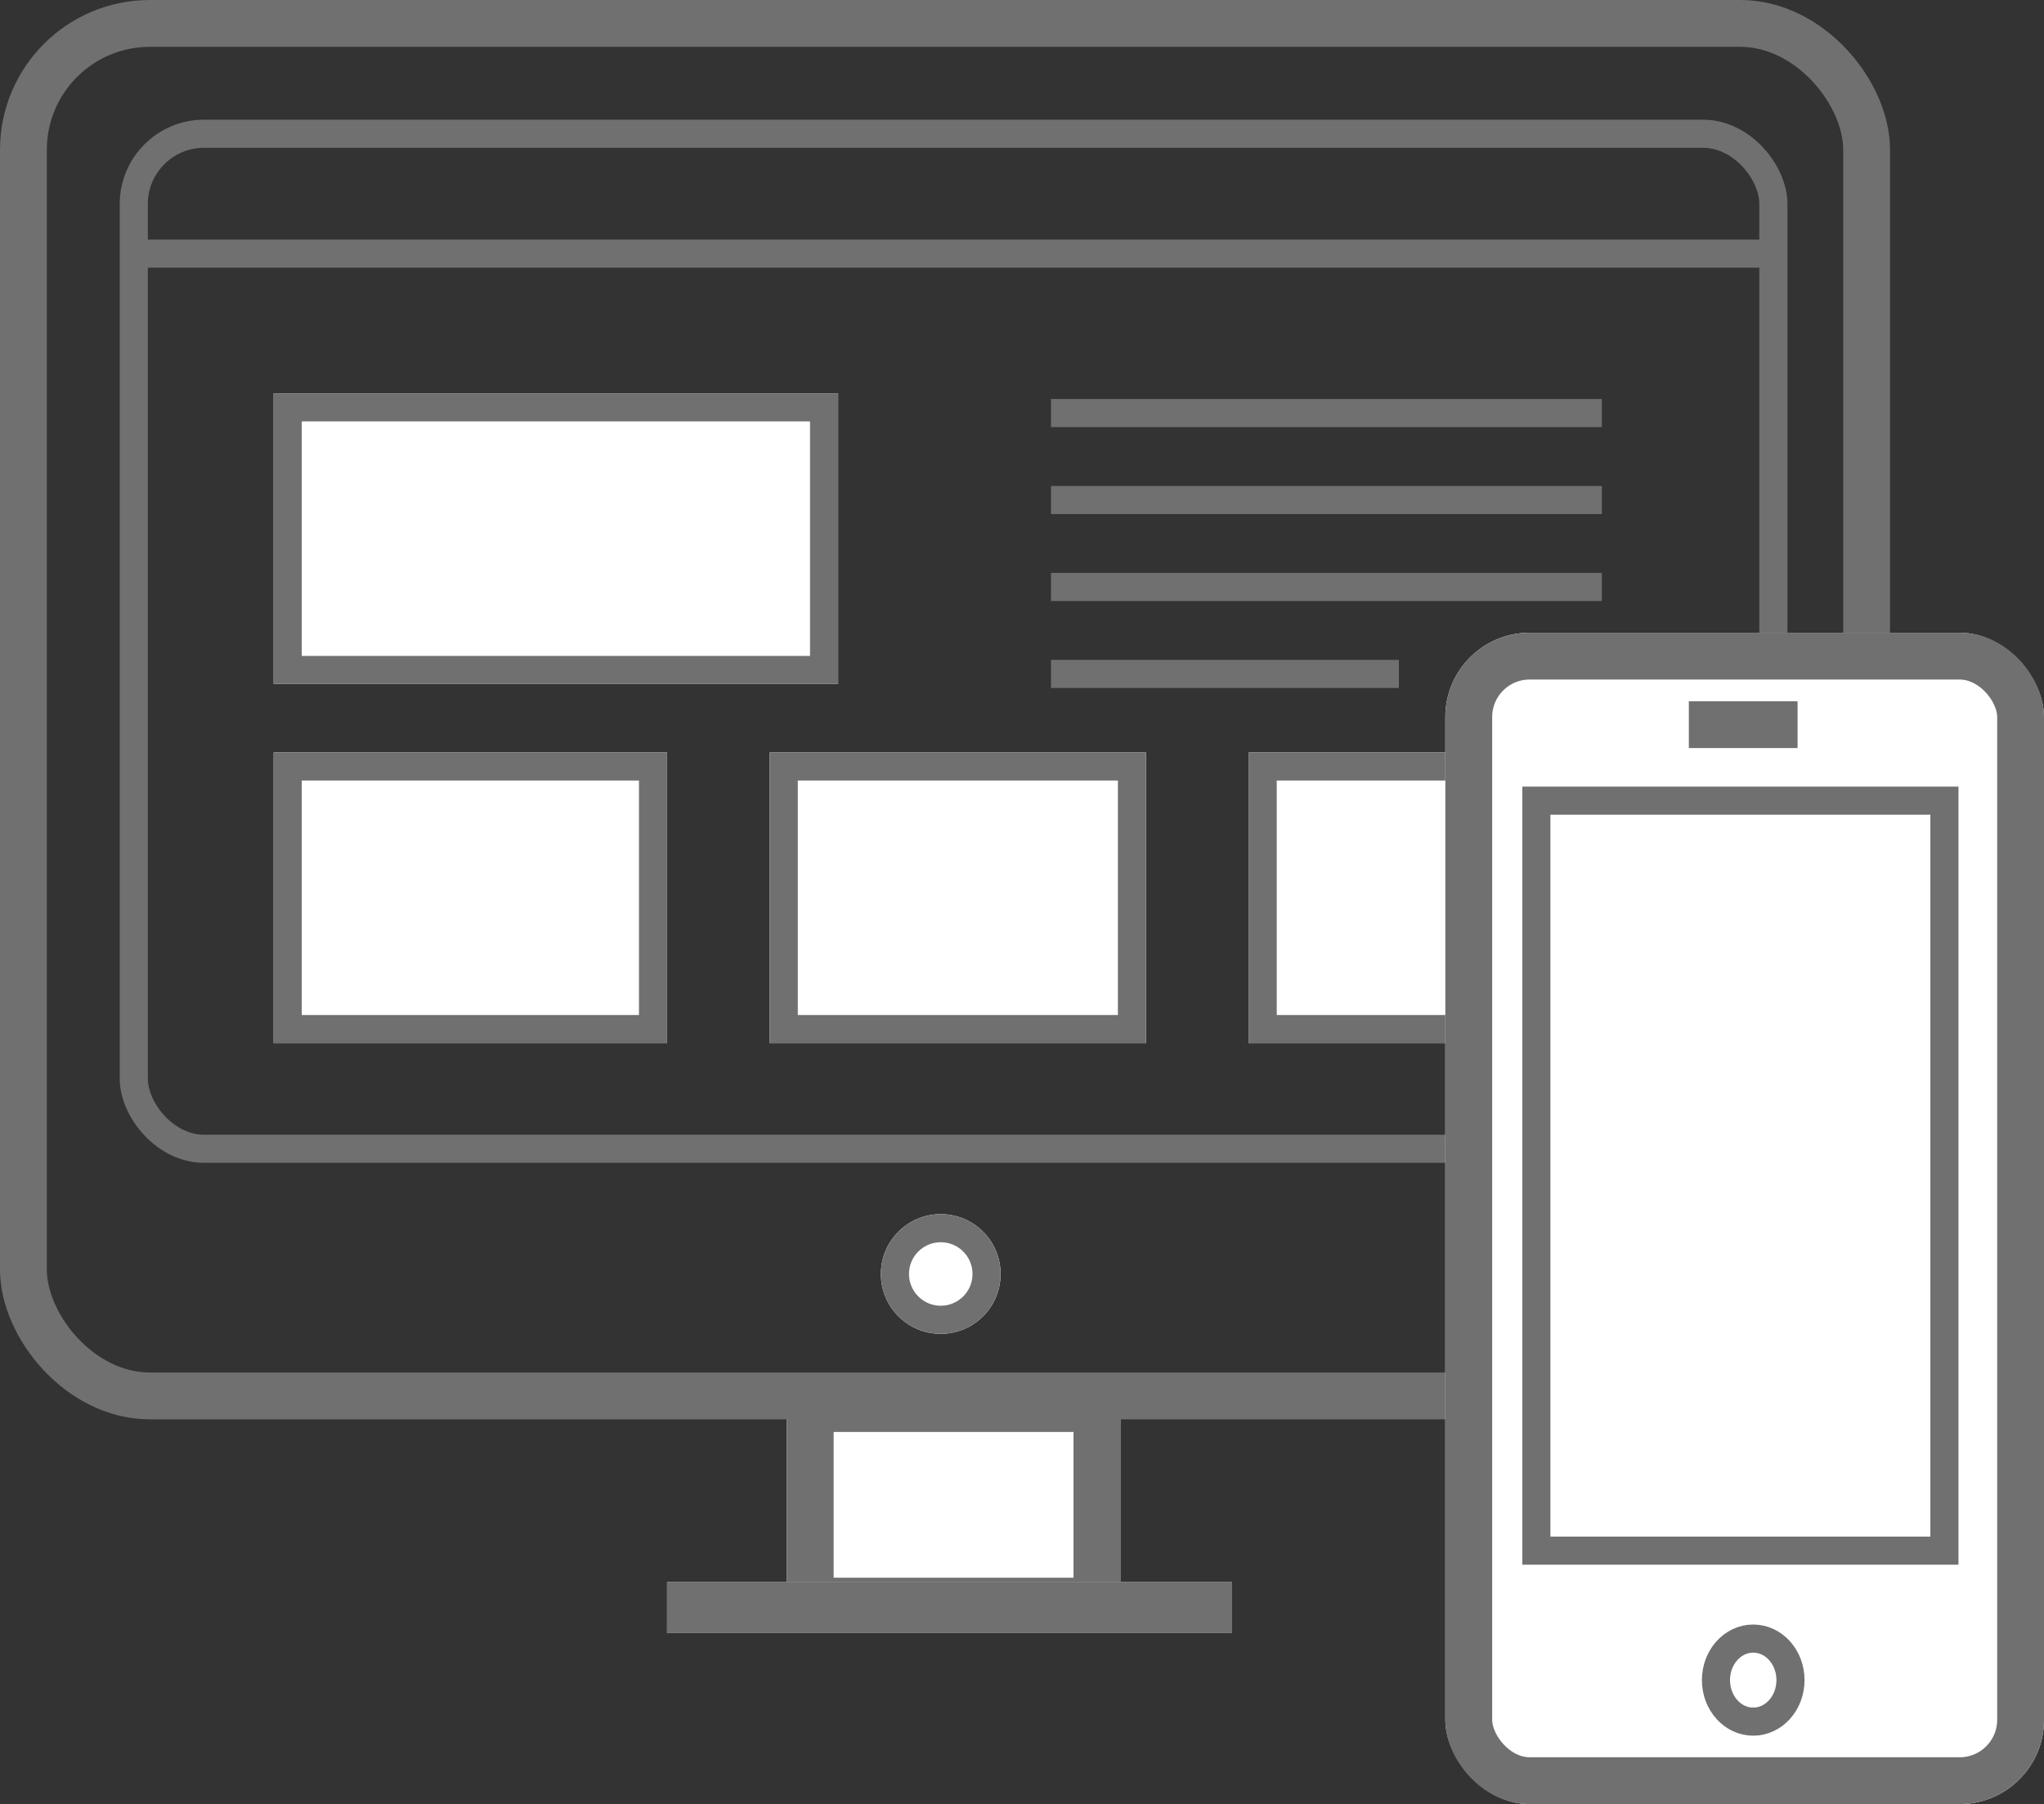 <svg id="Group_34" data-name="Group 34" xmlns="http://www.w3.org/2000/svg" width="218.202" height="192.639" viewBox="0 0 218.202 192.639">
  <rect x="0" y="0" width="218.202" height="192.639" fill="#333333" stroke="none"/>
  <g id="Rectangle_16" data-name="Rectangle 16" transform="translate(83.994 147.903)" fill="#fff" stroke="#707070" stroke-width="5">
    <rect width="35.606" height="25.563" stroke="none"/>
    <rect x="2.5" y="2.5" width="30.606" height="20.563" fill="none"/>
  </g>
  <g id="Rectangle_14" data-name="Rectangle 14" transform="translate(0)" fill="none" stroke="#707070" stroke-width="5">
    <rect width="201.768" height="151.555" rx="16" stroke="none"/>
    <rect x="2.5" y="2.5" width="196.768" height="146.555" rx="13.5" fill="none"/>
  </g>
  <g id="Rectangle_15" data-name="Rectangle 15" transform="translate(12.782 12.782)" fill="none" stroke="#707070" stroke-width="3">
    <rect width="178.031" height="111.383" rx="9" stroke="none"/>
    <rect x="1.5" y="1.5" width="175.031" height="108.383" rx="7.5" fill="none"/>
  </g>
  <g id="Rectangle_17" data-name="Rectangle 17" transform="translate(71.212 168.901)" fill="#fff" stroke="#707070" stroke-width="5">
    <rect width="60.257" height="5.478" stroke="none"/>
    <rect x="2.5" y="2.5" width="55.257" height="0.478" fill="none"/>
  </g>
  <g id="Ellipse_13" data-name="Ellipse 13" transform="translate(94.037 129.643)" fill="#fff" stroke="#707070" stroke-width="3">
    <circle cx="6.391" cy="6.391" r="6.391" stroke="none"/>
    <circle cx="6.391" cy="6.391" r="4.891" fill="none"/>
  </g>
  <line id="Line_9" data-name="Line 9" x2="176.419" transform="translate(13.154 27.082)" fill="none" stroke="#707070" stroke-width="3"/>
  <line id="Line_10" data-name="Line 10" x2="58.806" transform="translate(112.196 44.105)" fill="none" stroke="#707070" stroke-width="3"/>
  <line id="Line_11" data-name="Line 11" x2="58.806" transform="translate(112.196 53.39)" fill="none" stroke="#707070" stroke-width="3"/>
  <line id="Line_12" data-name="Line 12" x2="58.806" transform="translate(112.196 62.675)" fill="none" stroke="#707070" stroke-width="3"/>
  <line id="Line_13" data-name="Line 13" x2="37.141" transform="translate(112.196 71.96)" fill="none" stroke="#707070" stroke-width="3"/>
  <g id="Rectangle_18" data-name="Rectangle 18" transform="translate(29.215 41.997)" fill="#fff" stroke="#707070" stroke-width="3">
    <rect width="60.257" height="31.041" stroke="none"/>
    <rect x="1.5" y="1.5" width="57.257" height="28.041" fill="none"/>
  </g>
  <g id="Rectangle_19" data-name="Rectangle 19" transform="translate(29.215 80.342)" fill="#fff" stroke="#707070" stroke-width="3">
    <rect width="41.997" height="31.041" stroke="none"/>
    <rect x="1.5" y="1.5" width="38.997" height="28.041" fill="none"/>
  </g>
  <g id="Rectangle_20" data-name="Rectangle 20" transform="translate(82.168 80.342)" fill="#fff" stroke="#707070" stroke-width="3">
    <rect width="40.171" height="31.041" stroke="none"/>
    <rect x="1.5" y="1.5" width="37.171" height="28.041" fill="none"/>
  </g>
  <g id="Rectangle_21" data-name="Rectangle 21" transform="translate(133.295 80.342)" fill="#fff" stroke="#707070" stroke-width="3">
    <rect width="41.084" height="31.041" stroke="none"/>
    <rect x="1.5" y="1.5" width="38.084" height="28.041" fill="none"/>
  </g>
  <g id="Rectangle_22" data-name="Rectangle 22" transform="translate(154.294 67.56)" fill="#fff" stroke="#707070" stroke-width="5">
    <rect width="63.909" height="125.078" rx="9" stroke="none"/>
    <rect x="2.5" y="2.5" width="58.909" height="120.078" rx="6.5" fill="none"/>
  </g>
  <g id="Ellipse_14" data-name="Ellipse 14" transform="translate(181.683 173.466)" fill="#fff" stroke="#707070" stroke-width="3">
    <ellipse cx="5.478" cy="5.934" rx="5.478" ry="5.934" stroke="none"/>
    <ellipse cx="5.478" cy="5.934" rx="3.978" ry="4.434" fill="none"/>
  </g>
  <line id="Line_14" data-name="Line 14" x2="11.606" transform="translate(180.288 77.377)" fill="none" stroke="#707070" stroke-width="5"/>
  <g id="Rectangle_23" data-name="Rectangle 23" transform="translate(162.51 83.994)" fill="none" stroke="#707070" stroke-width="3">
    <rect width="46.562" height="83.081" stroke="none"/>
    <rect x="1.5" y="1.5" width="43.562" height="80.081" fill="none"/>
  </g>
</svg>
